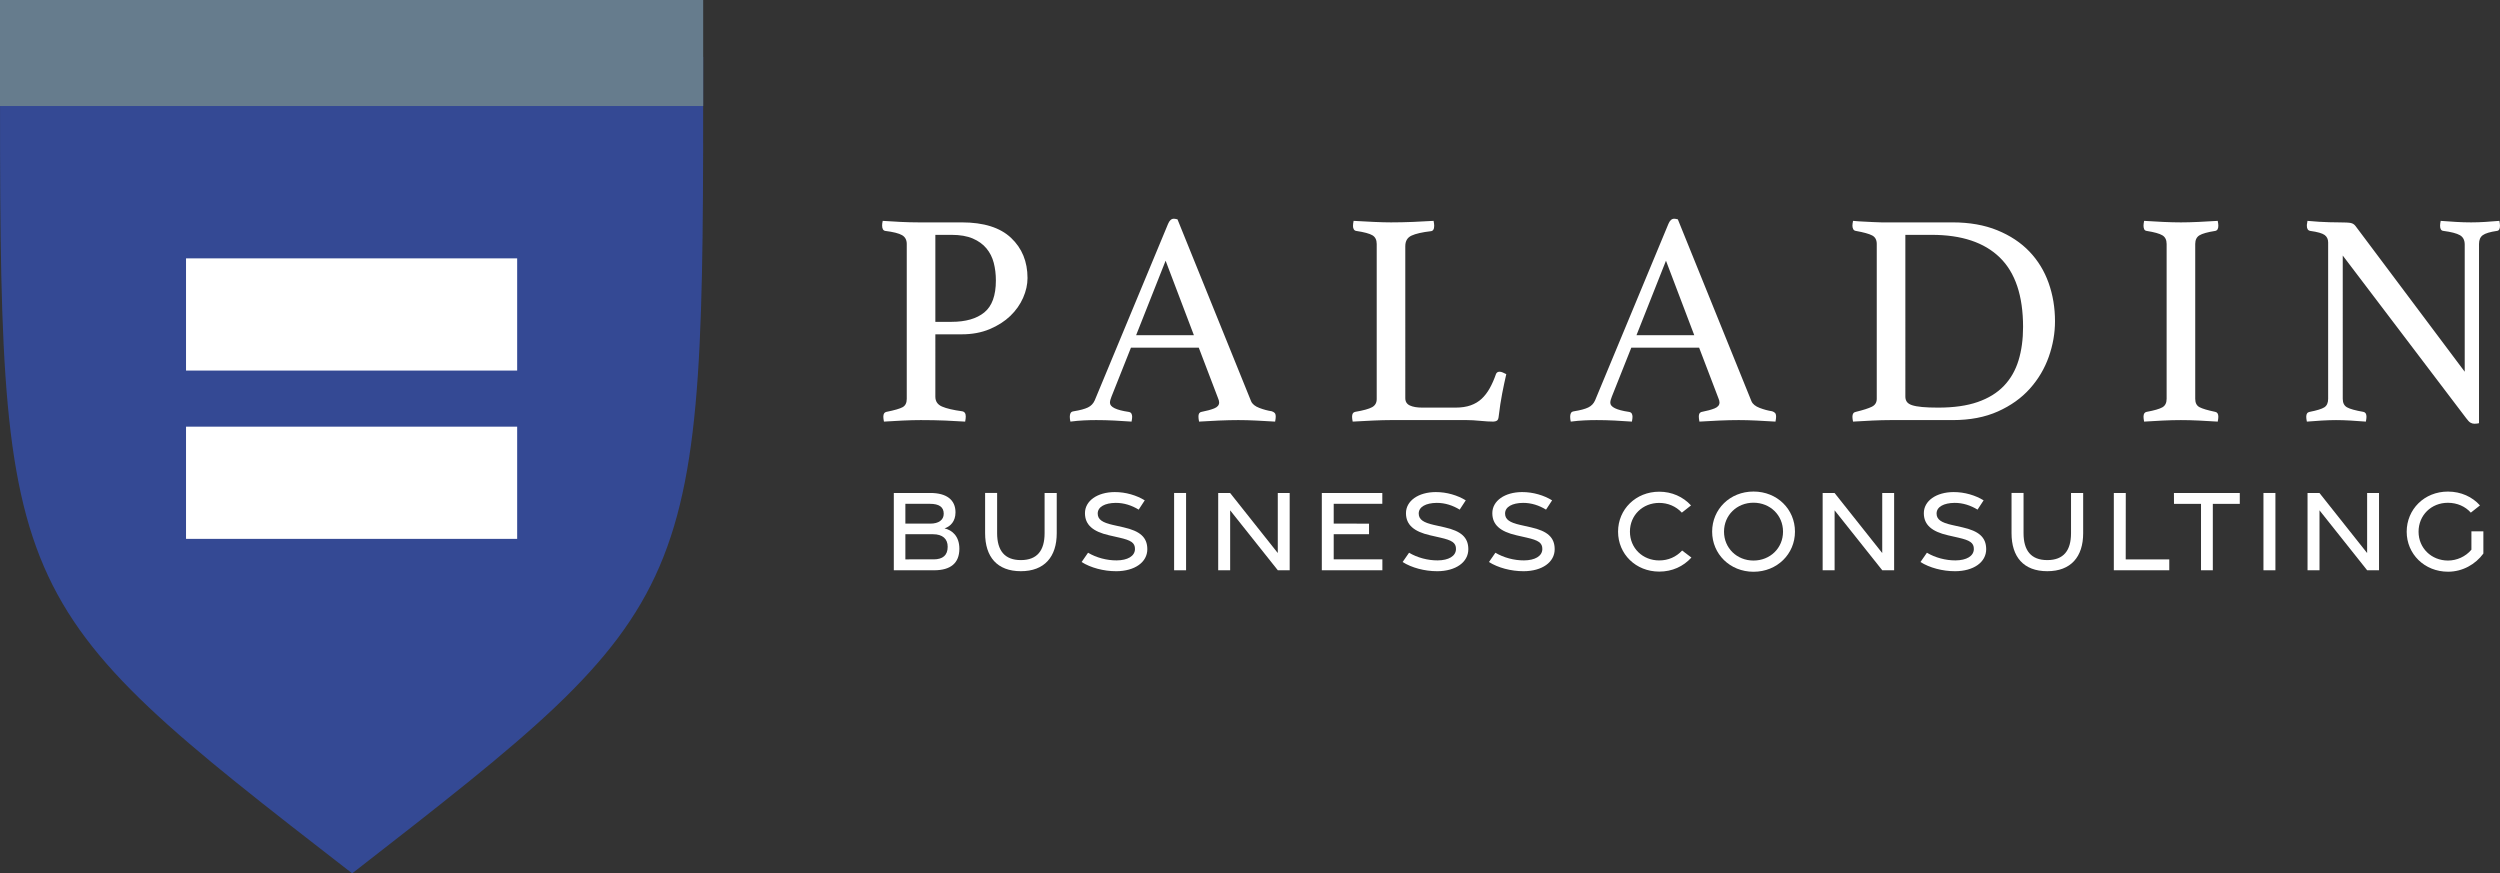 <?xml version="1.0" encoding="utf-8"?>
<!-- Generator: Adobe Illustrator 28.1.0, SVG Export Plug-In . SVG Version: 6.00 Build 0)  -->
<svg version="1.1" id="Layer_1" xmlns="http://www.w3.org/2000/svg" xmlns:xlink="http://www.w3.org/1999/xlink" x="0px" y="0px"
	 viewBox="0 0 641.707 224.178" style="enable-background:new 0 0 641.707 224.178;" xml:space="preserve">
<rect x="0" y="0" width="641.707" height="224.178" fill="#333333" stroke="none"/>
<style type="text/css">
	.st0{fill:#FFFFFF;}
	.st1{fill:#344994;}
	.st2{fill:#667C8D;}
	.st3{fill:none;}
</style>
<path class="st0" d="M246.882,85.813c2.655,0,5.036-0.443,7.144-1.327c2.108-0.885,3.877-2.017,5.309-3.396
	c1.431-1.379,2.524-2.928,3.279-4.645c0.754-1.718,1.132-3.409,1.132-5.075
	c0-4.216-1.405-7.651-4.216-10.306c-2.811-2.655-7.027-3.982-12.648-3.982h-11.009
	c-1.458,0-3.006-0.039-4.645-0.117s-3.189-0.169-4.645-0.273c-0.105,0.416-0.156,0.807-0.156,1.171
	c0,0.833,0.26,1.301,0.781,1.405c2.081,0.26,3.526,0.625,4.333,1.093
	c0.806,0.468,1.21,1.223,1.21,2.264v39.74c0,1.041-0.351,1.757-1.054,2.147
	c-0.703,0.39-2.096,0.794-4.177,1.21c-0.521,0.104-0.781,0.52-0.781,1.249
	c0,0.312,0.051,0.729,0.156,1.249c1.509-0.106,3.123-0.195,4.841-0.273
	c1.718-0.078,3.252-0.117,4.606-0.117c2.237,0,4.32,0.039,6.246,0.117
	c1.925,0.078,3.643,0.167,5.153,0.273c0.104-0.52,0.156-0.963,0.156-1.327
	c0-0.781-0.312-1.223-0.937-1.327c-2.291-0.312-4.009-0.716-5.153-1.21
	c-1.146-0.494-1.718-1.34-1.718-2.537V85.813H246.882L246.882,85.813z M240.089,82.612V60.282h4.138
	c2.186,0,4.007,0.312,5.465,0.937c1.457,0.625,2.628,1.47,3.513,2.538
	c0.884,1.067,1.509,2.303,1.874,3.708c0.363,1.405,0.546,2.915,0.546,4.528
	c0,3.852-0.989,6.584-2.967,8.198c-1.979,1.614-4.789,2.42-8.432,2.42H240.089L240.089,82.612z
	 M312.622,102.13c0.207,0.468,0.312,0.859,0.312,1.171c0,0.677-0.417,1.184-1.249,1.522
	c-0.833,0.338-1.926,0.638-3.279,0.898c-0.156,0-0.326,0.091-0.508,0.273
	c-0.183,0.182-0.273,0.508-0.273,0.976c0,0.312,0.051,0.729,0.156,1.249
	c1.509-0.106,3.201-0.195,5.075-0.273c1.874-0.078,3.539-0.117,4.997-0.117
	c1.405,0,2.914,0.039,4.528,0.117c1.613,0.078,3.252,0.167,4.919,0.273
	c0.104-0.52,0.156-0.937,0.156-1.249c0-0.468-0.092-0.794-0.273-0.976
	c-0.183-0.182-0.429-0.325-0.742-0.429c-1.042-0.156-2.108-0.442-3.201-0.859s-1.796-0.989-2.108-1.718
	l-18.894-46.689c-0.417-0.104-0.73-0.156-0.937-0.156c-0.625,0-1.12,0.443-1.483,1.327l-18.816,45.284
	c-0.365,0.833-0.95,1.444-1.757,1.835c-0.808,0.39-2.018,0.716-3.631,0.976
	c-0.417,0.052-0.691,0.208-0.82,0.468c-0.131,0.26-0.195,0.572-0.195,0.937
	c0,0.416,0.051,0.833,0.156,1.249c1.197-0.156,2.342-0.262,3.435-0.312
	c1.093-0.054,2.159-0.078,3.201-0.078c1.509,0,3.045,0.039,4.606,0.117
	c1.562,0.078,3.045,0.167,4.45,0.273c0.104-0.52,0.156-0.937,0.156-1.249
	c0-0.312-0.066-0.586-0.195-0.82c-0.131-0.234-0.378-0.377-0.742-0.429
	c-3.175-0.468-4.763-1.249-4.763-2.342c0-0.416,0.129-0.937,0.39-1.562l4.997-12.57h17.411
	L312.622,102.13L312.622,102.13z M291.62,86.047l7.573-19.128l7.261,19.128H291.62L291.62,86.047z
	 M360.716,63.171c0-1.301,0.533-2.199,1.601-2.694c1.066-0.494,2.719-0.872,4.958-1.132
	c0.572-0.052,0.859-0.52,0.859-1.405c0-0.312-0.052-0.729-0.156-1.249
	c-1.562,0.104-3.332,0.195-5.309,0.273c-1.979,0.078-3.853,0.117-5.621,0.117
	c-1.198,0-2.655-0.039-4.372-0.117c-1.718-0.078-3.462-0.169-5.231-0.273
	c-0.105,0.521-0.156,0.963-0.156,1.327c0,0.312,0.065,0.586,0.195,0.82
	c0.129,0.234,0.324,0.377,0.586,0.429c2.081,0.312,3.487,0.69,4.216,1.132
	c0.728,0.442,1.093,1.184,1.093,2.225v39.818c0,0.937-0.39,1.627-1.171,2.069
	c-0.781,0.442-2.239,0.846-4.372,1.21c-0.521,0.104-0.781,0.52-0.781,1.249
	c0,0.312,0.051,0.729,0.156,1.249c1.665-0.106,3.408-0.195,5.231-0.273
	c1.821-0.078,3.33-0.117,4.528-0.117H376.487c0.988,0,2.147,0.063,3.474,0.195
	c1.327,0.128,2.433,0.195,3.318,0.195c0.363,0,0.676-0.078,0.937-0.234
	c0.26-0.156,0.416-0.52,0.468-1.093c0.26-2.186,0.559-4.151,0.898-5.895
	c0.338-1.744,0.689-3.396,1.054-4.958c-0.312-0.156-0.612-0.299-0.898-0.429
	c-0.287-0.13-0.56-0.195-0.82-0.195c-0.468,0-0.781,0.208-0.937,0.625
	c-0.468,1.353-1.003,2.563-1.601,3.63c-0.599,1.067-1.288,1.965-2.069,2.694
	c-0.781,0.729-1.718,1.288-2.811,1.679c-1.093,0.39-2.395,0.585-3.904,0.585h-8.51
	c-1.354,0-2.42-0.182-3.201-0.547c-0.781-0.364-1.171-0.989-1.171-1.874V63.171L360.716,63.171z
	 M441.056,102.13c0.206,0.468,0.312,0.859,0.312,1.171c0,0.677-0.419,1.184-1.249,1.522
	c-0.835,0.338-1.928,0.638-3.279,0.898c-0.156,0-0.327,0.091-0.507,0.273
	c-0.184,0.182-0.273,0.508-0.273,0.976c0,0.312,0.05,0.729,0.156,1.249
	c1.507-0.106,3.201-0.195,5.075-0.273c1.874-0.078,3.537-0.117,4.997-0.117
	c1.405,0,2.913,0.039,4.528,0.117c1.611,0.078,3.251,0.167,4.919,0.273
	c0.102-0.52,0.156-0.937,0.156-1.249c0-0.468-0.093-0.794-0.273-0.976
	c-0.184-0.182-0.429-0.325-0.742-0.429c-1.043-0.156-2.108-0.442-3.201-0.859
	s-1.796-0.989-2.108-1.718L430.672,56.3c-0.419-0.104-0.731-0.156-0.937-0.156
	c-0.625,0-1.121,0.443-1.483,1.327l-18.817,45.284c-0.365,0.833-0.95,1.444-1.757,1.835
	c-0.808,0.39-2.018,0.716-3.631,0.976c-0.417,0.052-0.691,0.208-0.82,0.468
	c-0.131,0.26-0.195,0.572-0.195,0.937c0,0.416,0.051,0.833,0.156,1.249
	c1.197-0.156,2.342-0.262,3.435-0.312c1.093-0.054,2.159-0.078,3.201-0.078
	c1.509,0,3.045,0.039,4.606,0.117c1.561,0.078,3.046,0.167,4.451,0.273
	c0.102-0.52,0.156-0.937,0.156-1.249c0-0.312-0.067-0.586-0.195-0.82
	c-0.132-0.234-0.379-0.377-0.742-0.429c-3.177-0.468-4.764-1.249-4.764-2.342
	c0-0.416,0.129-0.937,0.39-1.562l4.998-12.57h17.411L441.056,102.13L441.056,102.13z M420.054,86.047
	l7.573-19.128l7.261,19.128H420.054L420.054,86.047z M518.114,92.527
	c-0.781,2.55-2.03,4.723-3.748,6.519c-1.718,1.796-3.956,3.175-6.714,4.138
	c-2.759,0.963-6.142,1.444-10.15,1.444c-1.666,0-3.045-0.052-4.138-0.156
	c-1.093-0.104-1.952-0.26-2.576-0.468c-0.625-0.208-1.067-0.494-1.327-0.859
	c-0.26-0.364-0.39-0.807-0.39-1.327V60.282h6.793c7.651,0,13.468,1.939,17.45,5.817
	c3.982,3.878,5.973,9.825,5.973,17.84C519.285,87.114,518.895,89.977,518.114,92.527L518.114,92.527z
	 M525.843,72.618c-1.093-3.071-2.733-5.751-4.919-8.042c-2.186-2.29-4.932-4.112-8.237-5.465
	c-3.305-1.353-7.144-2.03-11.516-2.03h-16.005c-0.781,0-1.522,0-2.225,0
	c-0.703,0-1.418-0.026-2.147-0.078c-0.729-0.052-1.496-0.091-2.303-0.117
	c-0.807-0.026-1.757-0.091-2.85-0.195c-0.104,0.521-0.156,0.937-0.156,1.249
	c0,0.312,0.065,0.599,0.195,0.859c0.13,0.26,0.351,0.416,0.664,0.468
	c2.03,0.364,3.435,0.755,4.216,1.171c0.781,0.416,1.171,1.145,1.171,2.186v39.74
	c0,0.937-0.416,1.614-1.249,2.03c-0.833,0.416-2.212,0.859-4.138,1.327
	c-0.573,0.104-0.859,0.52-0.859,1.249c0,0.312,0.052,0.729,0.156,1.249
	c1.614-0.106,3.279-0.195,4.997-0.273c1.718-0.078,3.253-0.117,4.606-0.117h16.005
	c4.424,0,8.289-0.742,11.594-2.225c3.305-1.484,6.038-3.435,8.198-5.856
	c2.16-2.42,3.774-5.14,4.841-8.159c1.067-3.019,1.601-6.064,1.601-9.135
	C527.483,78.968,526.936,75.689,525.843,72.618L525.843,72.618z M563.476,62.625
	c0-1.041,0.364-1.783,1.093-2.225c0.729-0.442,2.082-0.82,4.06-1.132
	c0.52-0.104,0.781-0.546,0.781-1.327c0-0.312-0.052-0.729-0.156-1.249
	c-1.614,0.104-3.266,0.195-4.958,0.273s-3.188,0.117-4.489,0.117c-1.353,0-2.876-0.039-4.567-0.117
	s-3.318-0.169-4.88-0.273c-0.104,0.521-0.156,0.937-0.156,1.249c0,0.312,0.052,0.599,0.156,0.859
	c0.104,0.26,0.312,0.416,0.625,0.468c1.978,0.312,3.331,0.69,4.06,1.132
	c0.729,0.442,1.093,1.184,1.093,2.225v39.74c0,1.041-0.364,1.77-1.093,2.186
	c-0.729,0.416-2.082,0.807-4.06,1.171c-0.521,0.104-0.781,0.52-0.781,1.249
	c0,0.312,0.052,0.729,0.156,1.249c1.509-0.106,3.11-0.195,4.802-0.273
	c1.692-0.078,3.24-0.117,4.645-0.117c1.457,0,2.993,0.039,4.606,0.117
	c1.614,0.078,3.227,0.167,4.841,0.273c0.104-0.52,0.156-0.937,0.156-1.249
	c0-0.729-0.26-1.145-0.781-1.249c-1.978-0.416-3.331-0.82-4.06-1.21
	c-0.729-0.391-1.093-1.106-1.093-2.147V62.625L563.476,62.625z M604.621,58.018
	c-0.312-0.416-0.718-0.677-1.21-0.781c-0.497-0.104-1.499-0.156-3.006-0.156
	c-0.731,0-1.562-0.013-2.498-0.039c-0.937-0.026-1.824-0.065-2.655-0.117
	c-0.937-0.052-1.928-0.13-2.967-0.234c-0.054,0.208-0.078,0.39-0.078,0.547
	c-0.054,0.208-0.078,0.442-0.078,0.703c0,0.781,0.284,1.223,0.859,1.327
	c1.874,0.26,3.108,0.612,3.709,1.054c0.596,0.442,0.898,1.08,0.898,1.913v40.131
	c0,1.041-0.327,1.77-0.976,2.186c-0.653,0.416-1.913,0.807-3.787,1.171
	c-0.575,0.104-0.859,0.52-0.859,1.249c0,0.312,0.05,0.729,0.156,1.249
	c1.143-0.106,2.42-0.195,3.826-0.273c1.405-0.078,2.626-0.117,3.669-0.117
	c1.143,0,2.381,0.039,3.709,0.117c1.327,0.078,2.639,0.167,3.943,0.273
	c0.102-0.52,0.156-0.937,0.156-1.249c0-0.729-0.262-1.145-0.781-1.249
	c-2.084-0.364-3.49-0.755-4.216-1.171c-0.731-0.416-1.093-1.145-1.093-2.186V65.591l31.698,41.77
	c0.414,0.57,0.781,0.948,1.093,1.132c0.312,0.18,0.648,0.273,1.015,0.273
	c0.156,0,0.362-0.015,0.625-0.039c0.258-0.028,0.44-0.067,0.547-0.117V62.625
	c0-1.041,0.323-1.796,0.976-2.264c0.648-0.469,1.859-0.833,3.63-1.093
	c0.518-0.052,0.781-0.494,0.781-1.327c0-0.312-0.054-0.729-0.156-1.249
	c-1.199,0.104-2.42,0.195-3.669,0.273s-2.449,0.117-3.591,0.117c-1.199,0-2.475-0.039-3.826-0.117
	c-1.355-0.078-2.683-0.169-3.982-0.273c-0.106,0.521-0.156,0.937-0.156,1.249
	c0,0.833,0.284,1.275,0.859,1.327c1.976,0.26,3.381,0.625,4.216,1.093
	c0.831,0.468,1.249,1.275,1.249,2.42v32.635L604.621,58.018L604.621,58.018z"/>
<path class="st1" d="M0.003,14.618h180.488c0.073,139.458,0.073,139.458-90.097,209.56
	C-0.039,154.076-0.038,154.101,0.003,14.618L0.003,14.618z"/>
<polygon class="st2" points="0,0 0,27.214 180.496,27.214 180.496,0 0,0 "/>
<polygon class="st0" points="47.75,66.318 47.75,95.118 132.747,95.118 132.747,66.318 47.75,66.318 "/>
<polygon class="st0" points="47.75,109.518 47.75,138.318 132.747,138.318 132.747,109.518 47.75,109.518 
	"/>
<g>
	<rect x="226.541" y="126.518" class="st3" width="415.165" height="33.662"/>
	<path class="st0" d="M229.425,126.537h9.369c4.15,0,6.466,1.739,6.466,4.978
		c0,2.301-1.302,3.621-2.811,4.111c1.948,0.446,3.805,2.007,3.805,5.221
		c0,3.702-2.251,5.534-6.489,5.534h-10.34V126.537z M238.808,134.406c2.121,0,3.43-0.93,3.43-2.53
		c0-1.751-1.197-2.553-3.529-2.553h-6.316v5.083H238.808z M239.665,143.579
		c2.332,0,3.585-1.052,3.588-3.213c0.017-2.056-1.305-3.242-3.788-3.242h-7.071v6.455H239.665z"/>
	<path class="st0" d="M252.861,136.846v-10.31h3.083v10.31c0,4.443,1.903,6.92,6.092,6.92
		c4.207,0,6.093-2.477,6.093-6.903v-10.326h3.117v10.326c0,6.055-3.142,9.754-9.21,9.754
		C255.952,146.617,252.861,142.948,252.861,136.846z"/>
	<path class="st0" d="M286.51,146.62c-3.225,0.011-6.569-0.897-8.881-2.357l1.654-2.387
		c2.12,1.271,4.83,1.987,7.357,1.968c2.771-0.023,4.646-1.076,4.687-2.886
		c0.04-1.665-1.078-2.282-3.99-2.953l-2.62-0.598c-4.248-0.964-6.211-2.735-6.227-5.655
		c-0.017-3.223,3.227-5.421,7.604-5.446c2.886-0.016,5.688,0.855,7.741,2.124l-1.557,2.383
		c-1.75-1.072-3.761-1.748-5.902-1.733c-2.731,0.026-4.63,0.996-4.613,2.761
		c0.016,1.534,1.243,2.292,3.85,2.888l2.798,0.631c4.22,0.949,6.069,2.564,6.084,5.59
		c0.017,3.369-3.244,5.657-7.985,5.672H286.51z"/>
	<path class="st0" d="M301.375,126.537h3.07v19.844h-3.07V126.537z"/>
	<path class="st0" d="M312.69,126.54h3.058l12.238,15.418v-15.421h3.053v19.845h-3.042l-12.237-15.388v15.388
		h-3.069V126.54z"/>
	<path class="st0" d="M339.288,126.537h15.528v2.786h-12.476v5.076l9.066,0.014v2.711h-9.066v6.455h12.492
		v2.802H339.288V126.537z"/>
	<path class="st0" d="M368.907,146.62c-3.225,0.011-6.569-0.897-8.881-2.357l1.654-2.387
		c2.12,1.271,4.83,1.987,7.357,1.968c2.771-0.023,4.646-1.076,4.687-2.886
		c0.04-1.665-1.077-2.282-3.989-2.953l-2.621-0.598c-4.247-0.964-6.211-2.735-6.227-5.655
		c-0.018-3.223,3.227-5.421,7.604-5.446c2.887-0.016,5.688,0.855,7.741,2.124l-1.558,2.383
		c-1.75-1.072-3.76-1.748-5.901-1.733c-2.731,0.026-4.631,0.996-4.613,2.761
		c0.016,1.534,1.243,2.292,3.85,2.888l2.798,0.631c4.221,0.949,6.069,2.564,6.084,5.59
		c0.017,3.369-3.243,5.657-7.984,5.672H368.907z"/>
	<path class="st0" d="M391.072,146.62c-3.225,0.011-6.569-0.897-8.881-2.357l1.654-2.387
		c2.12,1.271,4.83,1.987,7.357,1.968c2.771-0.023,4.646-1.076,4.687-2.886
		c0.04-1.665-1.077-2.282-3.989-2.953l-2.621-0.598c-4.247-0.964-6.211-2.735-6.227-5.655
		c-0.018-3.223,3.227-5.421,7.604-5.446c2.887-0.016,5.688,0.855,7.741,2.124l-1.558,2.383
		c-1.75-1.072-3.76-1.748-5.901-1.733c-2.731,0.026-4.631,0.996-4.613,2.761
		c0.016,1.534,1.243,2.292,3.85,2.888l2.798,0.631c4.221,0.949,6.069,2.564,6.084,5.59
		c0.017,3.369-3.243,5.657-7.984,5.672H391.072z"/>
	<path class="st0" d="M415.329,136.465c0-5.751,4.572-10.254,10.569-10.254c3.226,0,6.107,1.289,8.158,3.521
		l-2.353,1.854c-1.511-1.622-3.562-2.499-5.813-2.499c-4.216,0-7.514,3.126-7.514,7.373
		c0,4.268,3.298,7.393,7.514,7.393c2.329,0,4.348-0.889,5.887-2.545l2.382,1.808
		c-2.099,2.296-4.94,3.604-8.261,3.604C419.891,146.718,415.329,142.237,415.329,136.465z"/>
	<path class="st0" d="M439.477,136.464c0-5.741,4.553-10.294,10.62-10.294
		c6.087,0,10.64,4.553,10.64,10.294c0,5.723-4.553,10.296-10.64,10.296
		C444.03,146.76,439.477,142.186,439.477,136.464z M457.672,136.469c0-4.228-3.298-7.433-7.584-7.433
		c-4.266,0-7.563,3.205-7.563,7.433c0,4.208,3.298,7.413,7.563,7.413
		C454.375,143.883,457.672,140.677,457.672,136.469z"/>
	<path class="st0" d="M467.842,126.54h3.058l12.238,15.418v-15.421h3.053v19.845h-3.042l-12.237-15.388v15.388
		h-3.069V126.54z"/>
	<path class="st0" d="M501.833,146.62c-3.225,0.011-6.569-0.897-8.881-2.357l1.654-2.387
		c2.12,1.271,4.83,1.987,7.357,1.968c2.771-0.023,4.646-1.076,4.687-2.886
		c0.04-1.665-1.077-2.282-3.989-2.953l-2.621-0.598c-4.247-0.964-6.211-2.735-6.227-5.655
		c-0.018-3.223,3.227-5.421,7.604-5.446c2.887-0.016,5.688,0.855,7.741,2.124l-1.558,2.383
		c-1.75-1.072-3.76-1.748-5.901-1.733c-2.731,0.026-4.631,0.996-4.613,2.761
		c0.016,1.534,1.243,2.292,3.85,2.888l2.798,0.631c4.221,0.949,6.069,2.564,6.084,5.59
		c0.017,3.369-3.243,5.657-7.984,5.672H501.833z"/>
	<path class="st0" d="M516.326,136.846v-10.31h3.083v10.31c0,4.443,1.903,6.92,6.093,6.92
		c4.207,0,6.093-2.477,6.093-6.903v-10.326h3.117v10.326c0,6.055-3.142,9.754-9.21,9.754
		C519.417,146.617,516.326,142.948,516.326,136.846z"/>
	<path class="st0" d="M542.582,126.537h3.069l-0.017,17.044h11.181v2.8h-14.233V126.537z"/>
	<path class="st0" d="M564.963,129.337h-6.935l-0.017-2.8h16.904v2.8h-6.92v17.044h-3.033V129.337z"/>
	<path class="st0" d="M580.99,126.537h3.069v19.844h-3.069V126.537z"/>
	<path class="st0" d="M592.305,126.54h3.058l12.238,15.418v-15.421h3.053v19.845h-3.042l-12.237-15.388v15.388
		h-3.069V126.54z"/>
	<path class="st0" d="M617.755,136.485c0-5.731,4.512-10.305,10.579-10.305c3.394,0,6.288,1.372,8.233,3.551
		l-2.349,1.854c-1.401-1.572-3.483-2.529-5.893-2.529c-4.275,0-7.523,3.206-7.523,7.424
		c0,4.197,3.288,7.402,7.563,7.402c2.23,0,4.506-0.989,6.004-2.786v-4.717h3.069v5.708
		c-2.006,2.746-5.315,4.661-9.064,4.661C622.308,146.749,617.755,142.197,617.755,136.485z"/>
</g>
</svg>

